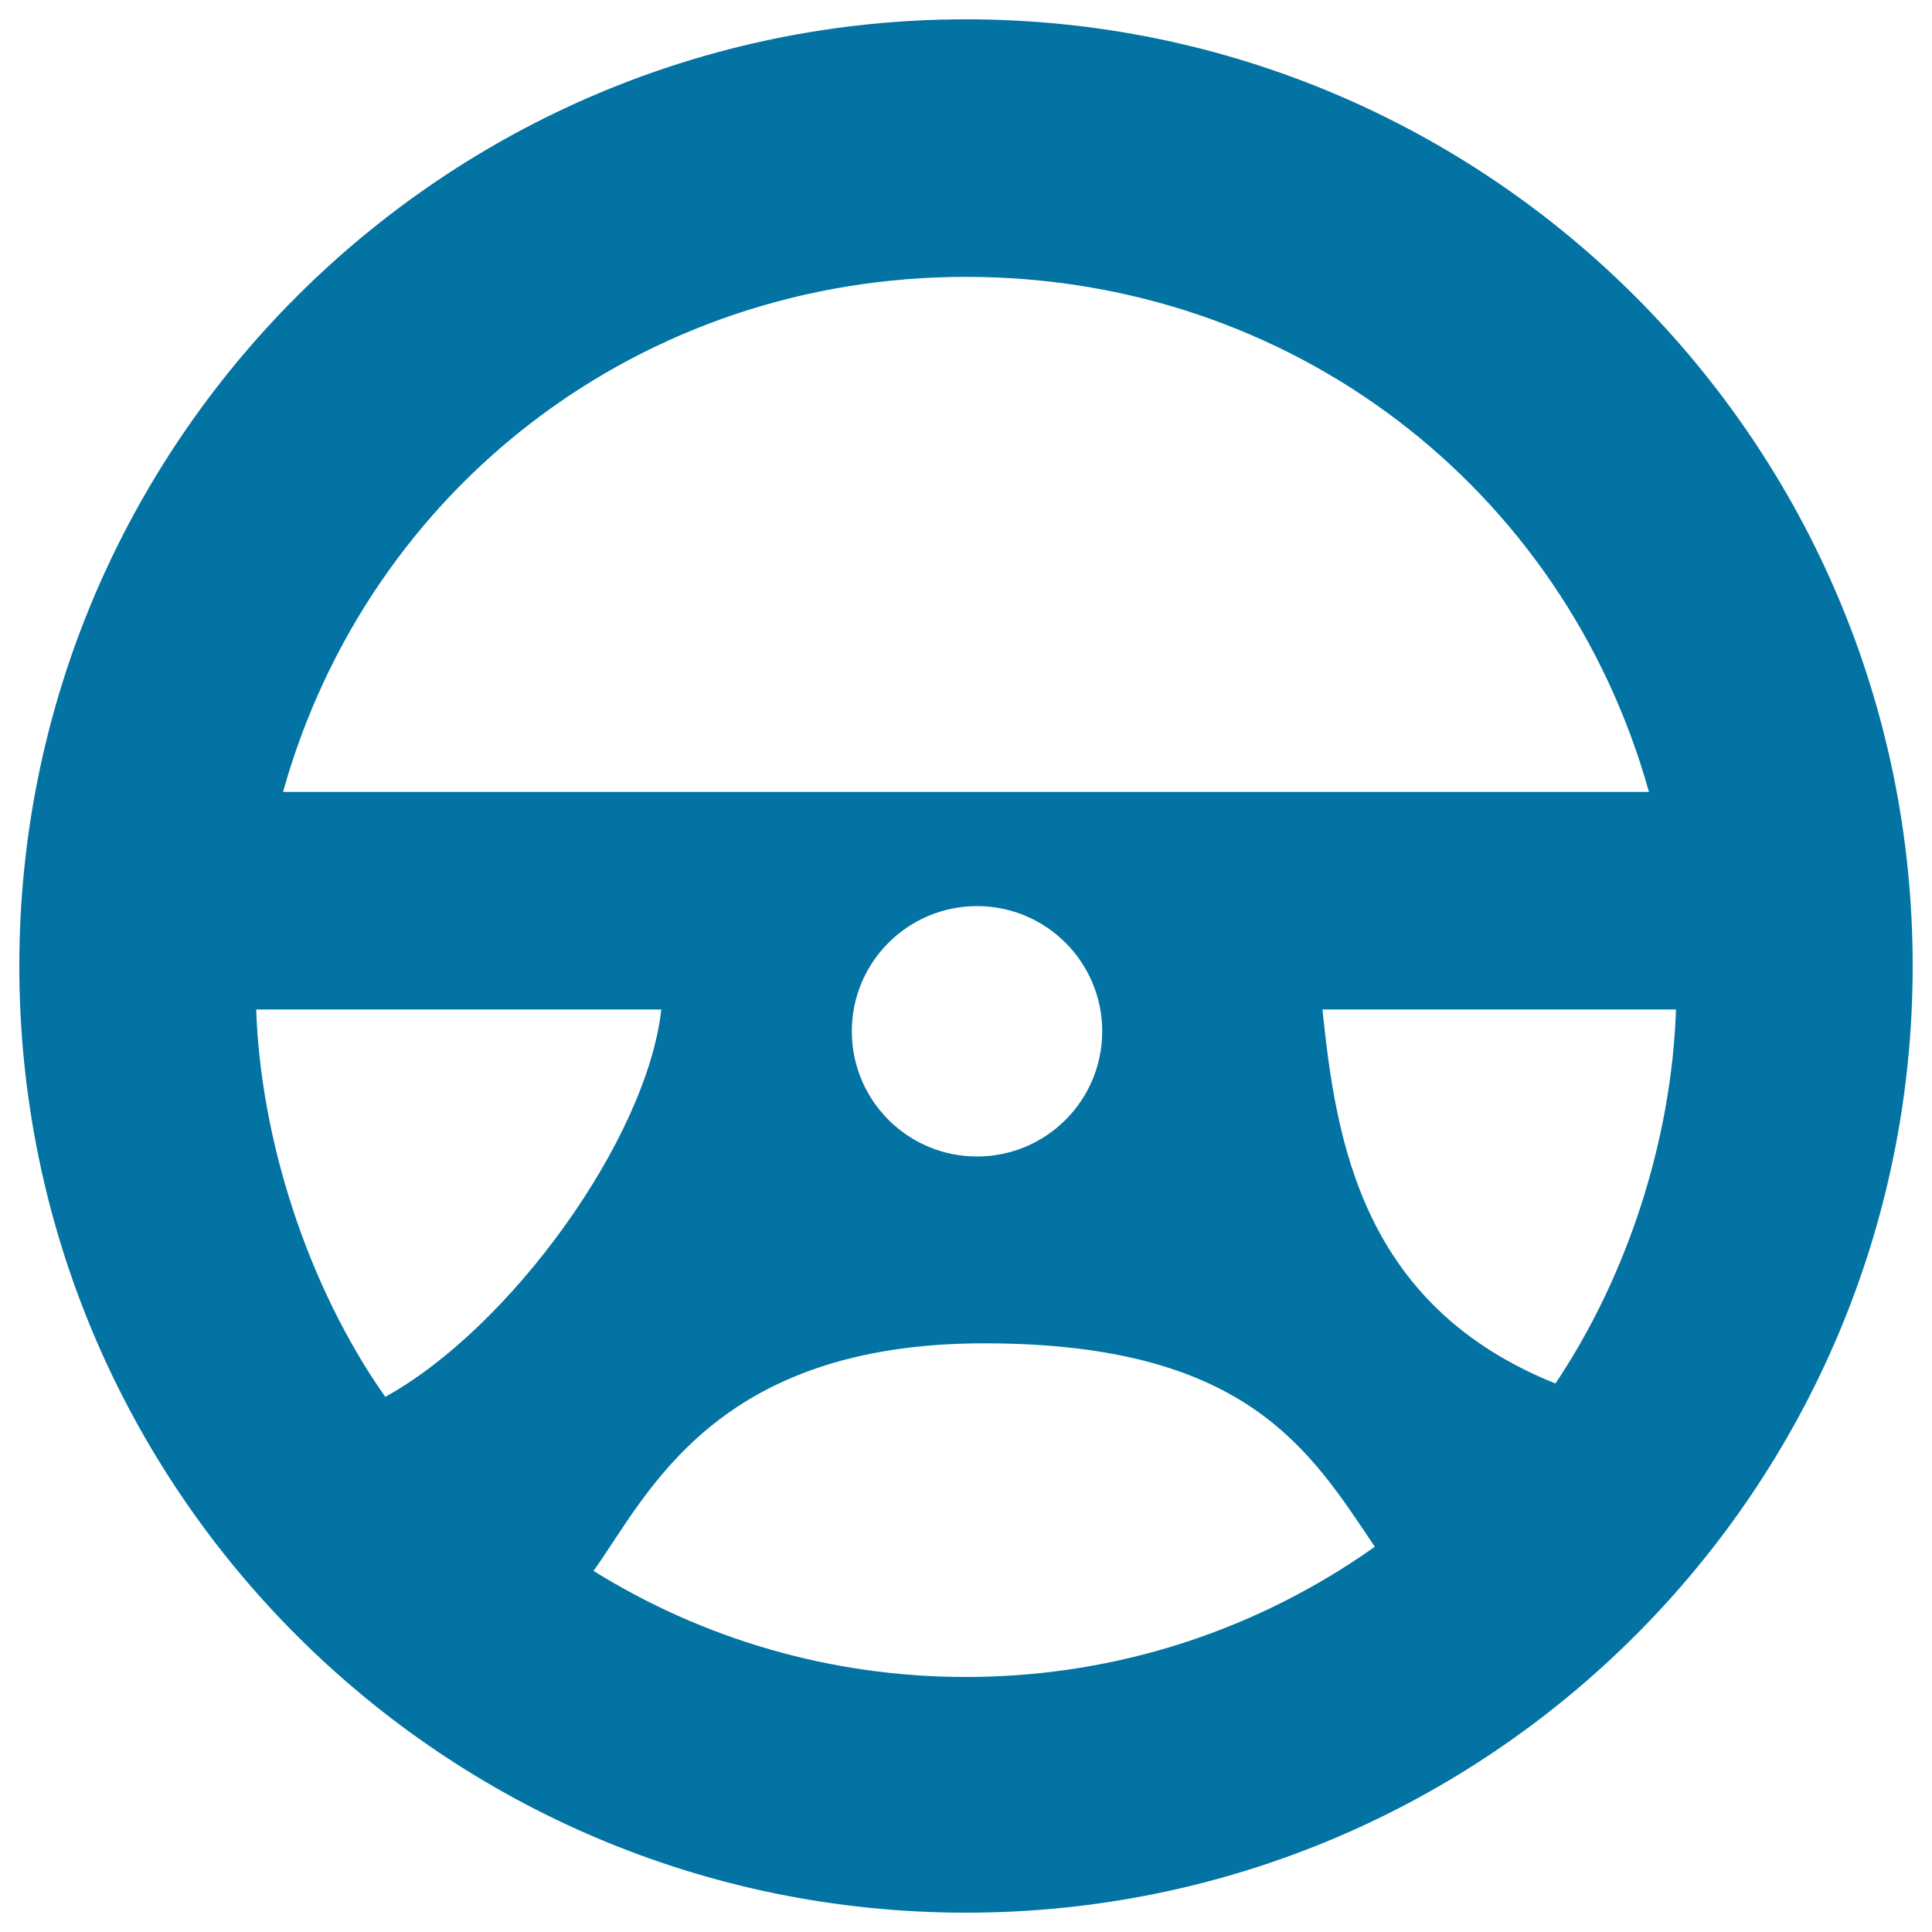 <svg xmlns="http://www.w3.org/2000/svg" viewBox="0 0 1000 1000" style="fill:#0273a2">
<title>Steering Wheel SVG icon</title>
<g><g><path d="M500,10C229.4,10,10,229.4,10,500c0,270.6,219.4,490,490,490c270.6,0,490-219.4,490-490C990,229.4,770.6,10,500,10z M199.4,723c-40.1-57-64.5-132.9-66.8-200.5h209.7C334.7,590.1,263.6,687.7,199.4,723z M500,868c-70.8,0-136.8-20.1-192.8-54.9c28.2-39.4,62.3-117.8,202.2-117.8c135.2,0,168.1,54.4,202.2,105.3C651.8,843,578.9,868,500,868z M440.9,533.8c0-35.8,29-64.8,64.8-64.8c35.8,0,64.8,29,64.8,64.8c0,35.8-29,64.8-64.8,64.8C469.9,598.6,440.9,569.6,440.9,533.8z M805.1,716.1c-100.6-40.4-113.6-126-120.6-193.6h183C865.2,590.1,842.4,660.4,805.1,716.1z M146.5,409.9C190.6,252.2,332,143.3,500,143.3c168,0,309.4,108.9,353.5,266.6H146.5z"/></g></g>
</svg>
